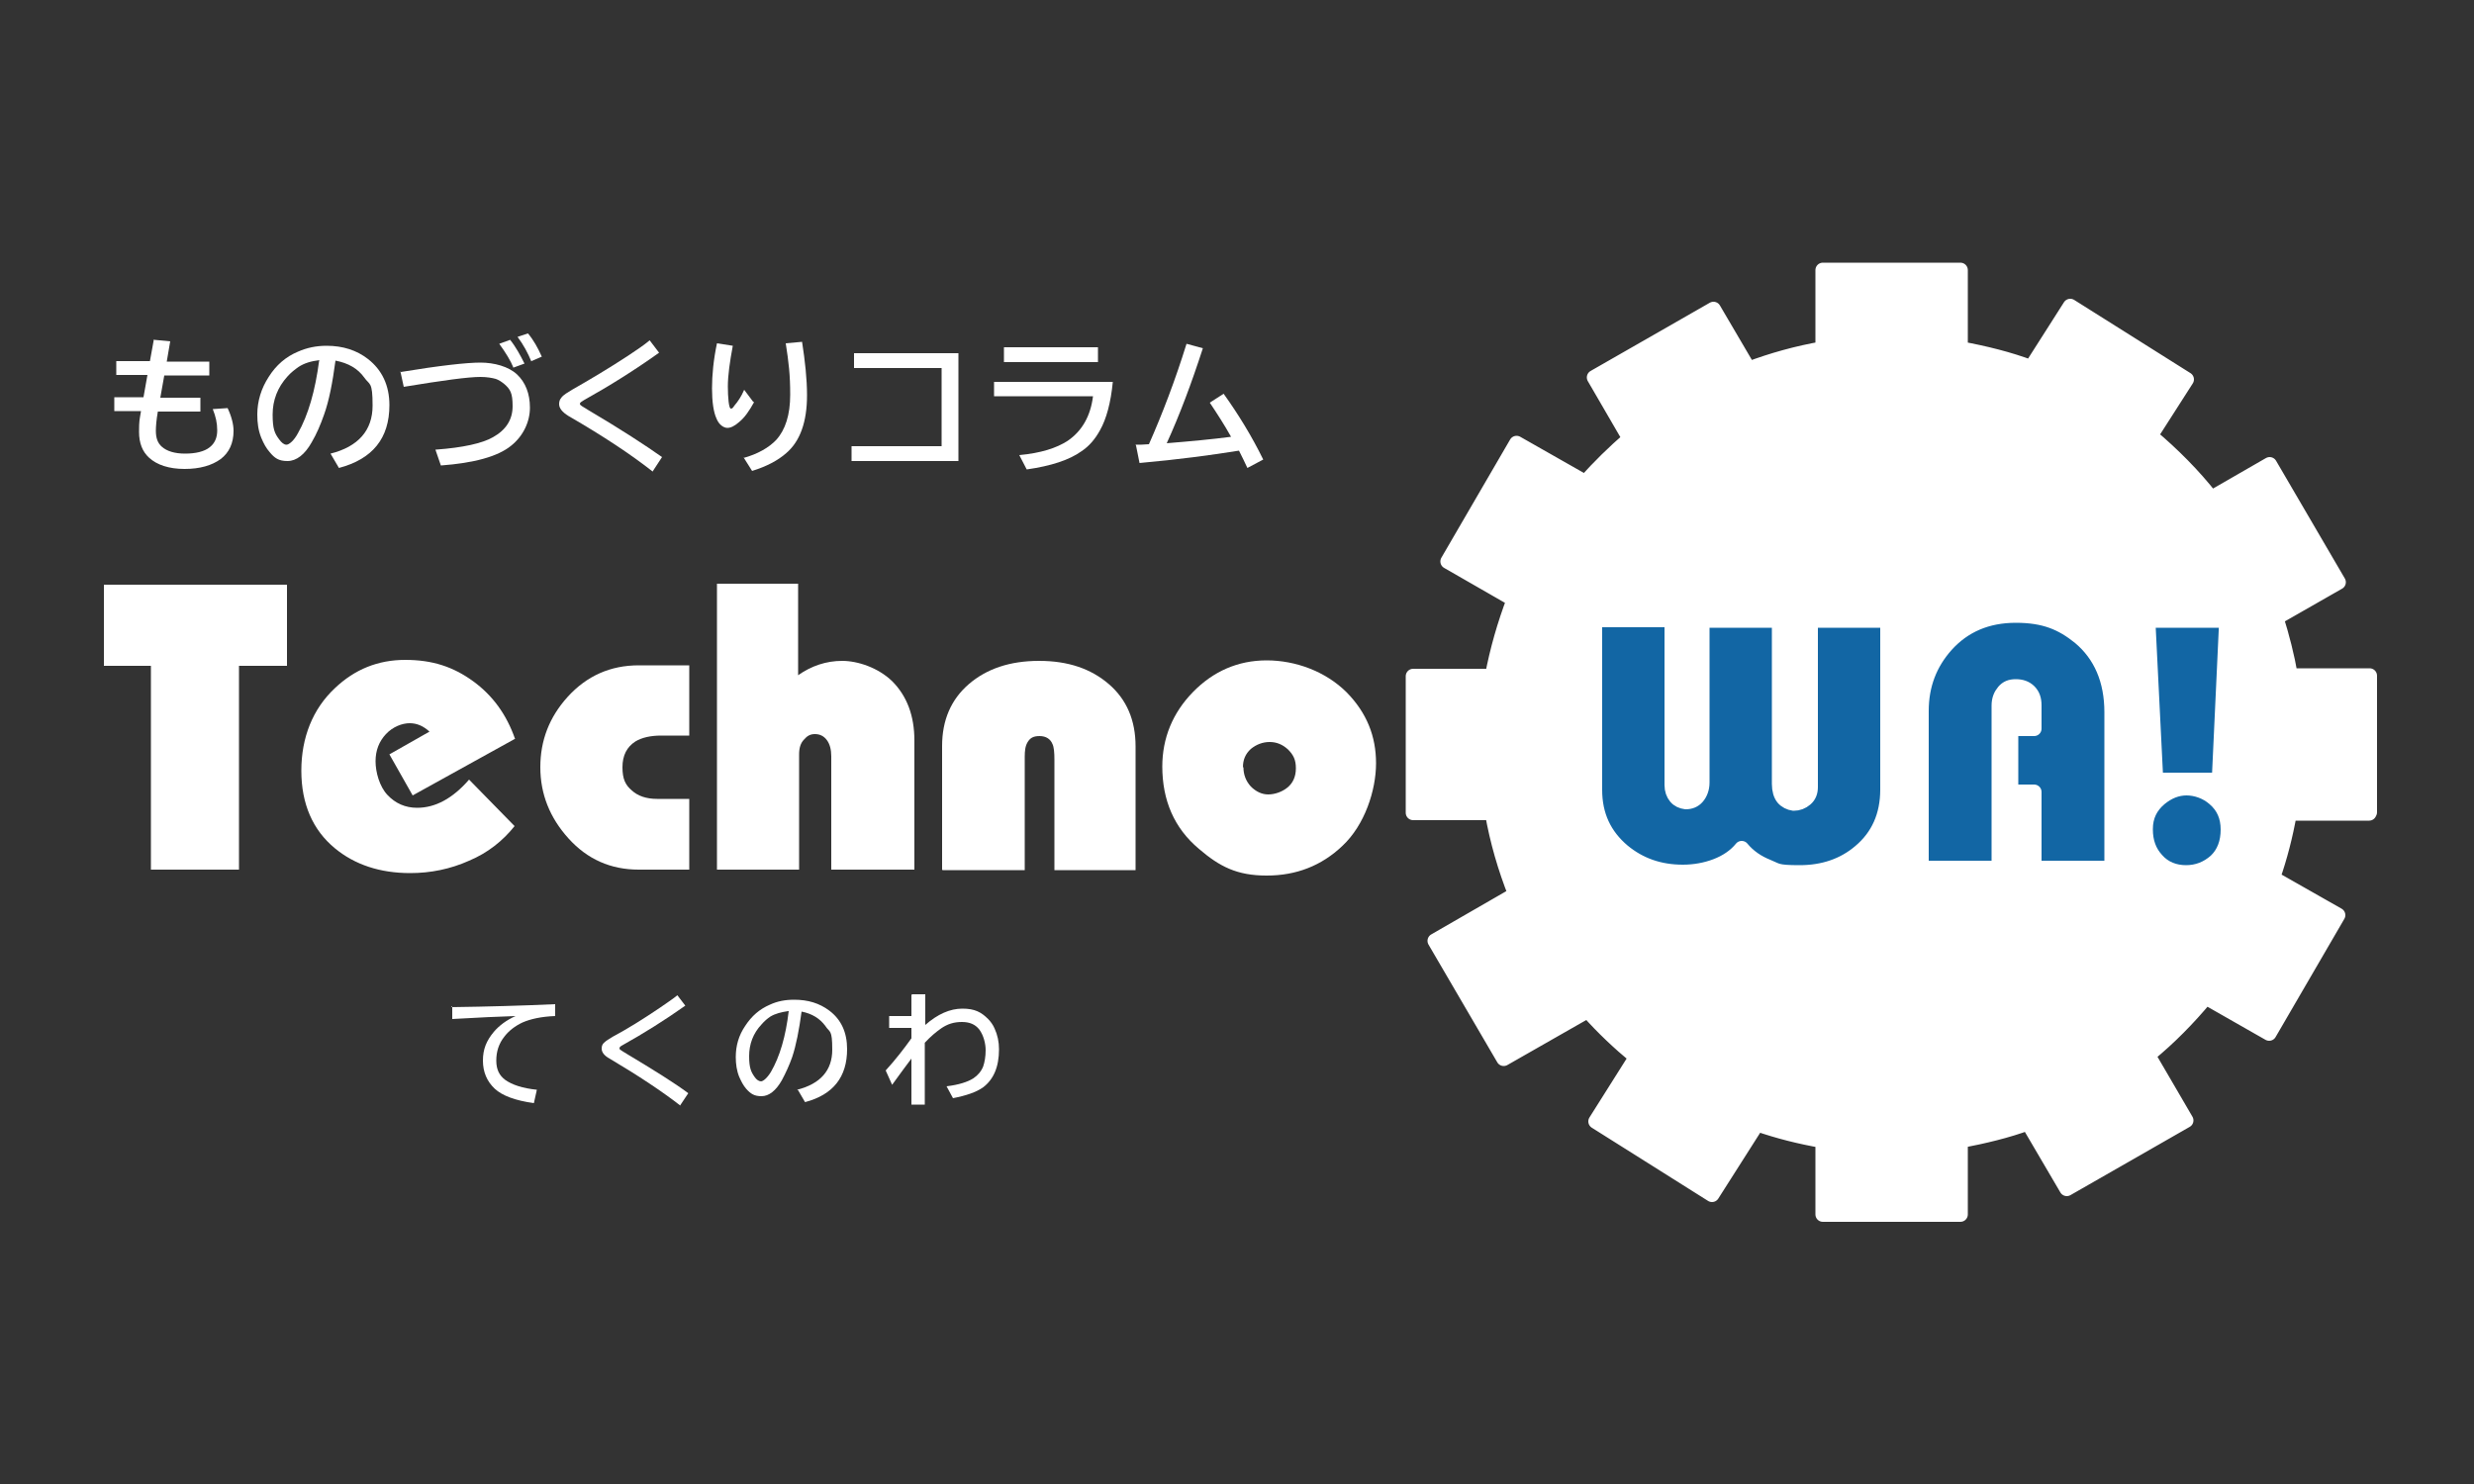 <?xml version="1.0" encoding="UTF-8"?>
<svg id="_レイヤー_1" data-name=" レイヤー 1" xmlns="http://www.w3.org/2000/svg" width="500" height="300" version="1.1" viewBox="0 0 500 300">
  <rect x="0" y="0" width="500" height="300" fill="#333333" stroke="none"/>
  <defs>
    <style>
      .cls-1 {
        isolation: isolate;
      }

      .cls-2, .cls-3, .cls-4 {
        stroke-width: 0px;
      }

      .cls-2, .cls-5 {
        fill: none;
      }

      .cls-6, .cls-4 {
        fill: #fff;
      }

      .cls-6, .cls-5 {
        stroke: #fff;
        stroke-linecap: round;
        stroke-linejoin: round;
        stroke-width: 3px;
      }

      .cls-3 {
        fill: #1266a4;
      }
    </style>
  </defs>
  <g class="cls-1">
    <g class="cls-1">
      <g class="cls-1">
        <path class="cls-4" d="M30.5,175.8v-41.2h-9.5v-16.4h37v16.4h-9.7v41.2h-17.9Z"/>
        <path class="cls-4" d="M104,149.4l-20.6,11.4-4.7-8.3,8.1-4.6c-1.2-1.1-2.5-1.7-4-1.7s-3.4.7-4.8,2.2c-1.4,1.5-2.1,3.3-2.1,5.5s.8,5.1,2.4,6.8c1.6,1.7,3.6,2.6,6,2.6,3.7,0,7.2-1.9,10.5-5.7l9.2,9.4c-2.4,3-5.4,5.4-9.2,7-3.8,1.7-7.8,2.5-11.9,2.5-6.1,0-11.2-1.7-15.2-5-4.5-3.7-6.8-9-6.8-15.7s2.3-12.5,6.8-16.7c4-3.8,8.7-5.7,14.2-5.7s9.7,1.4,13.7,4.3c4,2.9,6.8,6.8,8.5,11.7Z"/>
        <path class="cls-4" d="M139.3,175.8h-10.2c-5.7,0-10.4-2.1-14.2-6.3-3.8-4.2-5.7-9-5.7-14.4s1.8-10.1,5.5-14.2c3.9-4.3,8.7-6.4,14.4-6.4h10.2v14.2h-5.7c-2.1,0-3.9.4-5.2,1.2-1.7,1.1-2.6,2.8-2.6,5.2s.6,3.6,1.9,4.7c1.2,1.1,2.9,1.7,5.1,1.7h6.5v14.2Z"/>
        <path class="cls-4" d="M144.9,175.8v-57.8h16.4v18.5c2.7-1.9,5.7-2.9,8.9-2.9s7.3,1.4,10.1,4.1c3,3,4.5,7,4.5,12v26.1h-16.8v-22.9c0-1.4-.3-2.5-.9-3.3-.6-.8-1.4-1.2-2.4-1.2s-1.6.4-2.2,1.1c-.7.7-1,1.7-1,3v23.3h-16.4Z"/>
        <path class="cls-4" d="M190.4,175.8v-25c0-5.2,1.8-9.4,5.4-12.5,3.6-3.1,8.3-4.7,14.2-4.7s10.5,1.6,14.1,4.7c3.6,3.1,5.4,7.3,5.4,12.6v25h-16.4v-22.3c0-1.5-.1-2.6-.4-3.2-.4-1-1.3-1.6-2.6-1.6s-1.9.4-2.4,1.2-.6,1.8-.6,3v22.9h-16.6Z"/>
        <path class="cls-4" d="M234.9,155c0-5.8,2.1-10.9,6.2-15.1,4.1-4.2,9.1-6.4,14.9-6.4s11.9,2.2,16.2,6.5c4,4.1,5.9,8.8,5.9,14.3s-2.3,12.5-6.8,16.7c-4.2,4-9.3,6-15.3,6s-9.5-1.8-13.7-5.4c-5-4.2-7.4-9.8-7.4-16.7ZM251.3,155.1c0,1.5.5,2.8,1.5,3.9,1,1,2.2,1.6,3.5,1.6s2.8-.5,3.9-1.4c1.1-.9,1.7-2.2,1.7-3.9s-.5-2.7-1.6-3.8c-1.1-1-2.3-1.5-3.7-1.5s-2.7.5-3.8,1.4c-1.1,1-1.6,2.2-1.6,3.7Z"/>
      </g>
    </g>
  </g>
  <path class="cls-6" d="M478.9,164.2v-27.6h-16c-.7-4-1.7-7.9-2.9-11.7l12.6-7.2-13.9-23.8-11.8,6.8c-3.6-4.6-7.8-8.8-12.3-12.6l7.3-11.4-23.5-14.8-7.9,12.4c-4.5-1.7-9.4-2.9-14.3-3.8v-15.9h-27.8v15.9c-5.2.9-10.2,2.3-15,4.1l-7.1-12.1-24.1,13.8,7.2,12.4c-3.2,2.7-6.2,5.7-9,8.8l-13.9-7.9-13.9,23.9,13.4,7.7c-1.9,5-3.4,10.2-4.4,15.5h-16v27.6h16c1,5.7,2.6,11.2,4.7,16.5l-16.3,9.4,13.9,23.8,17-9.7c3,3.4,6.3,6.5,9.8,9.4l-8.2,13,23.5,14.8,9.1-14.3c4.3,1.5,8.7,2.6,13.3,3.4v14.9h27.8v-14.9c4.7-.9,9.4-2,13.7-3.6l7.8,13.3,24.1-13.8-7.7-13.2c4.3-3.5,8.2-7.5,11.7-11.7l12.8,7.3,13.9-23.9-13.2-7.5c1.5-4.3,2.6-8.6,3.4-13.1h16.1v-.2h0Z"/>
  <rect class="cls-2" x="64.8" y="201.7" width="162.6" height="32.4"/>
  <g class="cls-1">
    <g class="cls-1">
      <g class="cls-1">
        <path class="cls-4" d="M91.2,203.6c7.4-.1,14.4-.3,21-.6v2.4c-2.8.1-5,.6-6.6,1.3-1.5.7-2.8,1.7-3.7,2.9-1.1,1.4-1.6,3-1.6,4.8s.6,3,1.8,3.9c1.4,1,3.5,1.7,6.4,2l-.6,2.7c-3.7-.5-6.4-1.5-7.9-2.9-1.6-1.5-2.4-3.4-2.4-5.7s.7-4,2.2-5.8c1.1-1.3,2.6-2.4,4.4-3.2-3.3.1-7.6.3-12.8.6v-2.6Z"/>
      </g>
    </g>
  </g>
  <g class="cls-1">
    <g class="cls-1">
      <g class="cls-1">
        <path class="cls-4" d="M137.5,223.5c-3.6-2.8-8.4-6-14.3-9.5-1.1-.6-1.6-1.3-1.6-2s.2-1,.7-1.4c.2-.2.7-.5,1.5-1,3-1.6,6.2-3.6,9.6-5.9,1.3-.9,2.5-1.7,3.5-2.5l1.6,2.1c-4.1,2.9-8.4,5.6-12.7,8-.4.2-.6.4-.6.6s.1.3.3.4c0,0,.4.3,1.1.7,5.5,3.3,9.7,5.9,12.5,8l-1.6,2.4Z"/>
      </g>
    </g>
  </g>
  <g class="cls-1">
    <g class="cls-1">
      <g class="cls-1">
        <path class="cls-4" d="M161.1,220.3c4.7-1.2,7.1-3.9,7.1-8.1s-.5-3.4-1.4-4.8c-1.1-1.5-2.7-2.5-4.8-2.9-.5,3.7-1.1,6.8-1.9,9.2-.6,1.7-1.3,3.2-2.1,4.7-1.2,2.1-2.6,3.2-4.1,3.2s-2.2-.5-3.1-1.5c-.6-.7-1-1.5-1.4-2.4-.5-1.2-.7-2.6-.7-4,0-2.3.6-4.4,1.9-6.3,1.3-2,2.9-3.4,5-4.3,1.5-.7,3.1-1,4.9-1,2.8,0,5.1.7,7.1,2.2,2.4,1.8,3.6,4.4,3.6,7.8,0,5.6-2.8,9.2-8.5,10.7l-1.4-2.4ZM159.3,204.4c-1.4.2-2.6.5-3.6,1.1-.6.4-1.2.9-1.8,1.6-1.7,1.8-2.5,4-2.5,6.4s.4,3.2,1.1,4.2c.4.6.9.9,1.3.9s1.2-.6,2-1.9c1.8-3.1,3-7.2,3.6-12.3Z"/>
      </g>
    </g>
  </g>
  <g class="cls-1">
    <g class="cls-1">
      <g class="cls-1">
        <path class="cls-4" d="M184.3,201h2.7v6.2c2.5-2.2,5-3.3,7.5-3.3s3.8.7,5.2,2.1c.5.5,1,1.2,1.3,1.9.6,1.3.9,2.7.9,4.2,0,3.6-1.1,6.1-3.2,7.7-1.4,1-3.5,1.7-6.1,2.2l-1.3-2.4c2.5-.3,4.3-.9,5.4-1.6.9-.6,1.6-1.4,2-2.4.3-.9.5-2,.5-3.3s-.4-3-1.3-4.2c-.8-1-1.9-1.5-3.5-1.5s-2.9.4-4.2,1.3c-1,.7-2.1,1.6-3.3,2.9v12.5h-2.7v-9.3c-1,1.3-2.3,3.1-3.9,5.3l-1.3-2.9c2-2.2,3.7-4.4,5.2-6.5v-2.1h-4.5v-2.4h4.5v-4.2Z"/>
      </g>
    </g>
  </g>
  <g>
    <g class="cls-1">
      <g class="cls-1">
        <g class="cls-1">
          <path class="cls-3" d="M322.2,125.3h15.7v33.4c0,1,.3,1.8.8,2.4.5.6,1.2.9,2,1,.9,0,1.7-.3,2.3-1s1-1.7,1-2.9v-32.8h15.6v33.1c0,1.2.3,2.2.8,2.8.5.6,1.3,1,2.1,1.1.9,0,1.7-.3,2.4-.9.7-.6,1-1.4,1-2.4v-33.7h15.6v34.2c0,5.3-1.9,9.5-5.6,12.6-3.3,2.8-7.4,4.2-12.2,4.2s-4.5-.4-6.5-1.2-3.8-2-5.2-3.7c-1.3,1.6-3.1,2.8-5.2,3.6-2.1.8-4.4,1.2-6.7,1.2-4.7,0-8.7-1.4-12.1-4.2-3.8-3.2-5.7-7.3-5.7-12.4v-34.5Z"/>
          <path class="cls-3" d="M388.3,175.6v-31.9c0-5.2,1.7-9.6,5-13.3,3.6-4,8.3-6,14.1-6s9.3,1.5,12.9,4.4c4.3,3.6,6.5,8.7,6.5,15.2v31.5h-15.7v-15.4h-4.7v-12.8h4.7v-4.7c0-1.2-.3-2.1-1-2.8-.7-.7-1.6-1-2.7-1s-1.8.3-2.4,1-1,1.6-1,2.8v32.9h-15.7Z"/>
          <path class="cls-3" d="M433.6,167.6c0-2.6,1-4.6,2.9-6.2,1.7-1.4,3.5-2.1,5.4-2.1s4,.7,5.6,2.1c1.9,1.6,2.8,3.7,2.8,6.3s-.8,4.8-2.5,6.4c-1.7,1.5-3.7,2.3-6,2.3s-4.4-.8-5.9-2.5c-1.6-1.7-2.3-3.8-2.3-6.2ZM435.7,157.7l-1.6-32.3h15.9l-1.5,32.3h-12.8Z"/>
        </g>
      </g>
    </g>
    <g class="cls-1">
      <g class="cls-1">
        <g class="cls-1">
          <path class="cls-5" d="M322.2,125.3h15.7v33.4c0,1,.3,1.8.8,2.4.5.6,1.2.9,2,1,.9,0,1.7-.3,2.3-1s1-1.7,1-2.9v-32.8h15.6v33.1c0,1.2.3,2.2.8,2.8.5.6,1.3,1,2.1,1.1.9,0,1.7-.3,2.4-.9.7-.6,1-1.4,1-2.4v-33.7h15.6v34.2c0,5.3-1.9,9.5-5.6,12.6-3.3,2.8-7.4,4.2-12.2,4.2s-4.5-.4-6.5-1.2-3.8-2-5.2-3.7c-1.3,1.6-3.1,2.8-5.2,3.6-2.1.8-4.4,1.2-6.7,1.2-4.7,0-8.7-1.4-12.1-4.2-3.8-3.2-5.7-7.3-5.7-12.4v-34.5Z"/>
          <path class="cls-5" d="M388.3,175.6v-31.9c0-5.2,1.7-9.6,5-13.3,3.6-4,8.3-6,14.1-6s9.3,1.5,12.9,4.4c4.3,3.6,6.5,8.7,6.5,15.2v31.5h-15.7v-15.4h-4.7v-12.8h4.7v-4.7c0-1.2-.3-2.1-1-2.8-.7-.7-1.6-1-2.7-1s-1.8.3-2.4,1-1,1.6-1,2.8v32.9h-15.7Z"/>
          <path class="cls-5" d="M433.6,167.6c0-2.6,1-4.6,2.9-6.2,1.7-1.4,3.5-2.1,5.4-2.1s4,.7,5.6,2.1c1.9,1.6,2.8,3.7,2.8,6.3s-.8,4.8-2.5,6.4c-1.7,1.5-3.7,2.3-6,2.3s-4.4-.8-5.9-2.5c-1.6-1.7-2.3-3.8-2.3-6.2ZM435.7,157.7l-1.6-32.3h15.9l-1.5,32.3h-12.8Z"/>
        </g>
      </g>
    </g>
  </g>
  <g class="cls-1">
    <g class="cls-1">
      <g class="cls-1">
        <path class="cls-4" d="M31.2,68.7l3.2.3-.7,4.1h8.6v2.8h-9.1l-.8,4.5h8.1v2.8h-8.6c-.3,1.7-.4,3-.4,3.9,0,1.5.4,2.5,1.2,3.2,1,.9,2.6,1.4,4.7,1.4s3.9-.4,5-1.3c1-.8,1.5-1.9,1.5-3.4s-.3-2.8-.9-4.3l3-.2c.8,1.7,1.2,3.3,1.2,4.6,0,2.5-.9,4.4-2.6,5.7-1.8,1.3-4.2,2-7.3,2s-5.6-.8-7.2-2.3c-1.3-1.2-2-2.9-2-5.2s.1-2.4.4-4.2h-5.4v-2.8h5.9l.8-4.5h-6.3v-2.8h6.8l.8-4.4Z"/>
        <path class="cls-4" d="M66.8,91.7c5.6-1.4,8.5-4.7,8.5-9.7s-.6-4.1-1.7-5.7c-1.3-1.8-3.2-2.9-5.8-3.4-.6,4.5-1.3,8.1-2.3,10.9-.7,2-1.5,3.9-2.5,5.6-1.4,2.5-3.1,3.8-4.9,3.8s-2.6-.6-3.6-1.8c-.7-.8-1.2-1.7-1.7-2.9-.6-1.5-.8-3-.8-4.7,0-2.7.8-5.3,2.3-7.6,1.5-2.4,3.5-4.1,5.9-5.1,1.8-.8,3.7-1.2,5.8-1.2,3.3,0,6.1.9,8.4,2.7,2.8,2.2,4.3,5.3,4.3,9.3,0,6.7-3.4,10.9-10.2,12.7l-1.7-2.9ZM64.6,72.8c-1.7.2-3.1.6-4.3,1.4-.7.5-1.5,1.1-2.2,1.9-2,2.2-3,4.8-3,7.7s.4,3.8,1.3,5c.5.7,1,1.1,1.5,1.1s1.5-.8,2.3-2.3c2.1-3.7,3.5-8.6,4.3-14.7Z"/>
        <path class="cls-4" d="M81,75.2c7.9-1.3,13.3-1.9,16.1-1.9s5.7.8,7.4,2.4c1.7,1.6,2.6,3.9,2.6,6.7s-1.3,5.7-3.8,7.7c-2.7,2.2-7.5,3.5-14.2,4l-1.1-3.2c5.6-.4,9.5-1.3,11.6-2.5,2.7-1.5,4-3.6,4-6.3s-.5-3.4-1.6-4.4c-.6-.5-1.2-.9-1.8-1.1-.7-.2-1.8-.4-3.1-.4-2.5,0-7.6.7-15.5,2l-.7-3.2ZM103.8,74.4c-.6-1.5-1.6-3.1-2.9-4.9l2.2-.8c1.2,1.5,2.1,3.2,2.9,4.8l-2.2.8ZM107.4,73.1c-.7-1.7-1.6-3.4-2.8-5l2.1-.7c1.1,1.3,2,2.9,2.8,4.7l-2.1.9Z"/>
        <path class="cls-4" d="M132,95.4c-4.3-3.4-10-7.2-17.1-11.3-1.3-.8-1.9-1.6-1.9-2.4s.3-1.2.8-1.7c.2-.2.8-.6,1.8-1.2,3.5-2,7.4-4.3,11.5-7,1.5-1,3-2,4.2-3l1.9,2.5c-4.9,3.5-10,6.7-15.2,9.6-.5.3-.8.5-.8.7s.1.3.4.5c0,0,.5.3,1.3.8,6.6,3.9,11.5,7.1,14.9,9.5l-1.9,2.9Z"/>
        <path class="cls-4" d="M152.4,81.3c-1,1.8-1.9,3.1-3,4-.9.8-1.7,1.2-2.4,1.2s-1.7-.6-2.2-1.9c-.6-1.3-.9-3.4-.9-6.1s.3-5.8,1-9.1l3.2.5c-.6,3.2-1,6-1,8.2s.2,4.5.6,4.5.4-.2.8-.7c.6-.7,1.3-1.7,1.9-3.1l1.8,2.4ZM150.2,92.6c2.9-.8,5.2-2.1,6.7-3.7,1.8-2,2.8-5,2.8-9.1s-.3-6.5-.9-10.4l3.3-.3c.6,3.9,1,7.5,1,10.8,0,5.4-1.4,9.3-4.2,11.7-1.7,1.5-4,2.7-6.9,3.6l-1.7-2.7Z"/>
        <path class="cls-4" d="M172.6,71.4h21.1v21.8h-21.6v-3h18.2v-15.8h-17.7v-3Z"/>
        <path class="cls-4" d="M200.9,77.2h24c-.4,4.2-1.3,7.5-2.6,9.8-1,1.8-2.2,3.2-3.7,4.2-2.5,1.8-6.2,3-11.1,3.7l-1.5-2.9c4.3-.4,7.5-1.4,9.8-2.9,2.9-2,4.6-5,5.1-9h-20v-3ZM202.9,70.2h19v3h-19v-3Z"/>
        <path class="cls-4" d="M229.5,89.9c.7,0,1.6,0,2.7-.1,2.7-6.1,5.3-12.9,7.6-20.3l3.3.9c-2.3,7.1-4.7,13.5-7.3,19.2,4.9-.4,9.2-.8,13-1.3-1.4-2.5-2.9-4.8-4.3-6.9l2.8-1.8c3,4.2,5.7,8.6,8,13.3l-3.2,1.7c-.5-1.1-1.1-2.3-1.7-3.5-5.6.9-12.3,1.8-20.1,2.5l-.7-3.5Z"/>
      </g>
    </g>
  </g>
</svg>